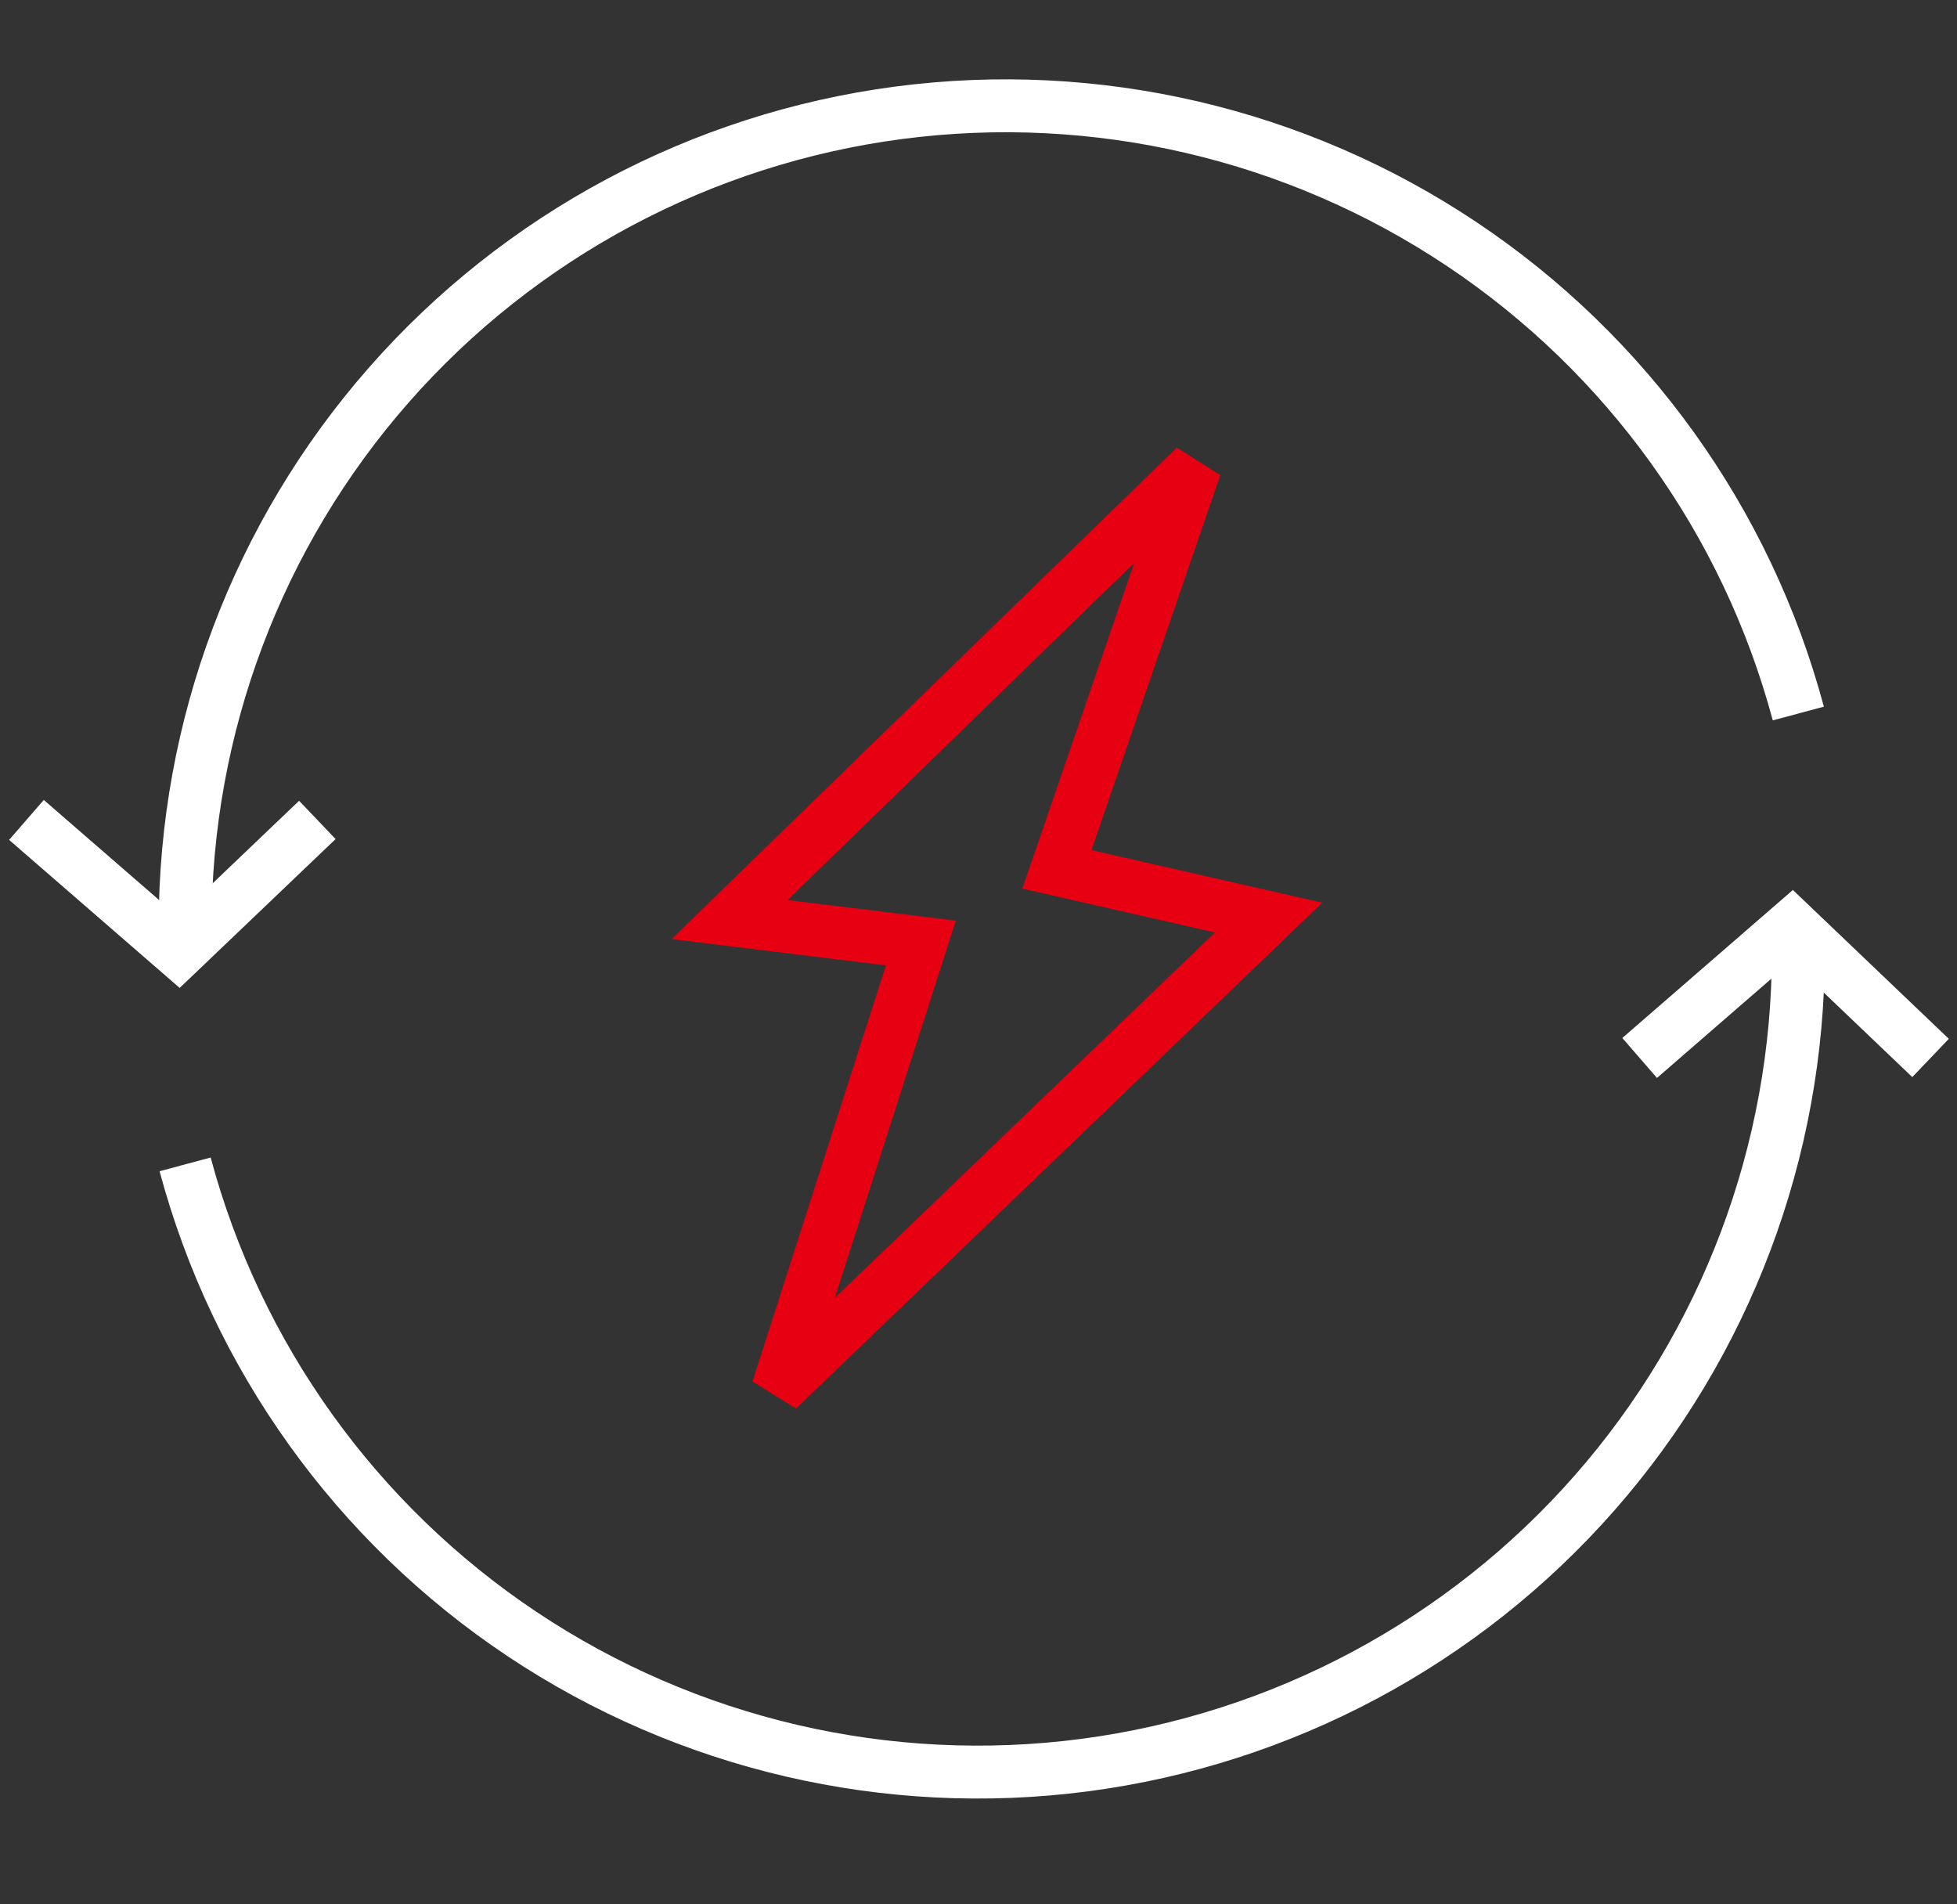 <svg width="74" height="72" viewBox="0 0 74 72" fill="none" xmlns="http://www.w3.org/2000/svg">
<rect x="0" y="0" width="74" height="72" fill="#333333" stroke="none"/>
<path d="M7 35C7 27.479 9.737 20.215 14.7 14.56C19.663 8.906 26.515 5.247 33.979 4.265C41.442 3.284 49.008 5.046 55.267 9.225C61.526 13.403 66.052 19.712 68 26.977" stroke="white" stroke-width="2"/>
<path d="M68 36C68 43.521 65.263 50.785 60.3 56.44C55.337 62.094 48.485 65.753 41.021 66.735C33.558 67.716 25.992 65.954 19.733 61.776C13.474 57.597 8.948 51.288 7 44.023" stroke="white" stroke-width="2"/>
<path d="M40.327 31.817L39.965 32.87L41.05 33.117L47.97 34.693L29.407 52.536L34.452 36.806L34.821 35.654L33.622 35.508L27.588 34.768L45.198 17.64L40.327 31.817Z" stroke="#E60012" stroke-width="2"/>
<path d="M62 40L67.762 35L73 40" stroke="white" stroke-width="2"/>
<path d="M1 31L6.762 36L12 31" stroke="white" stroke-width="2"/>
</svg>
